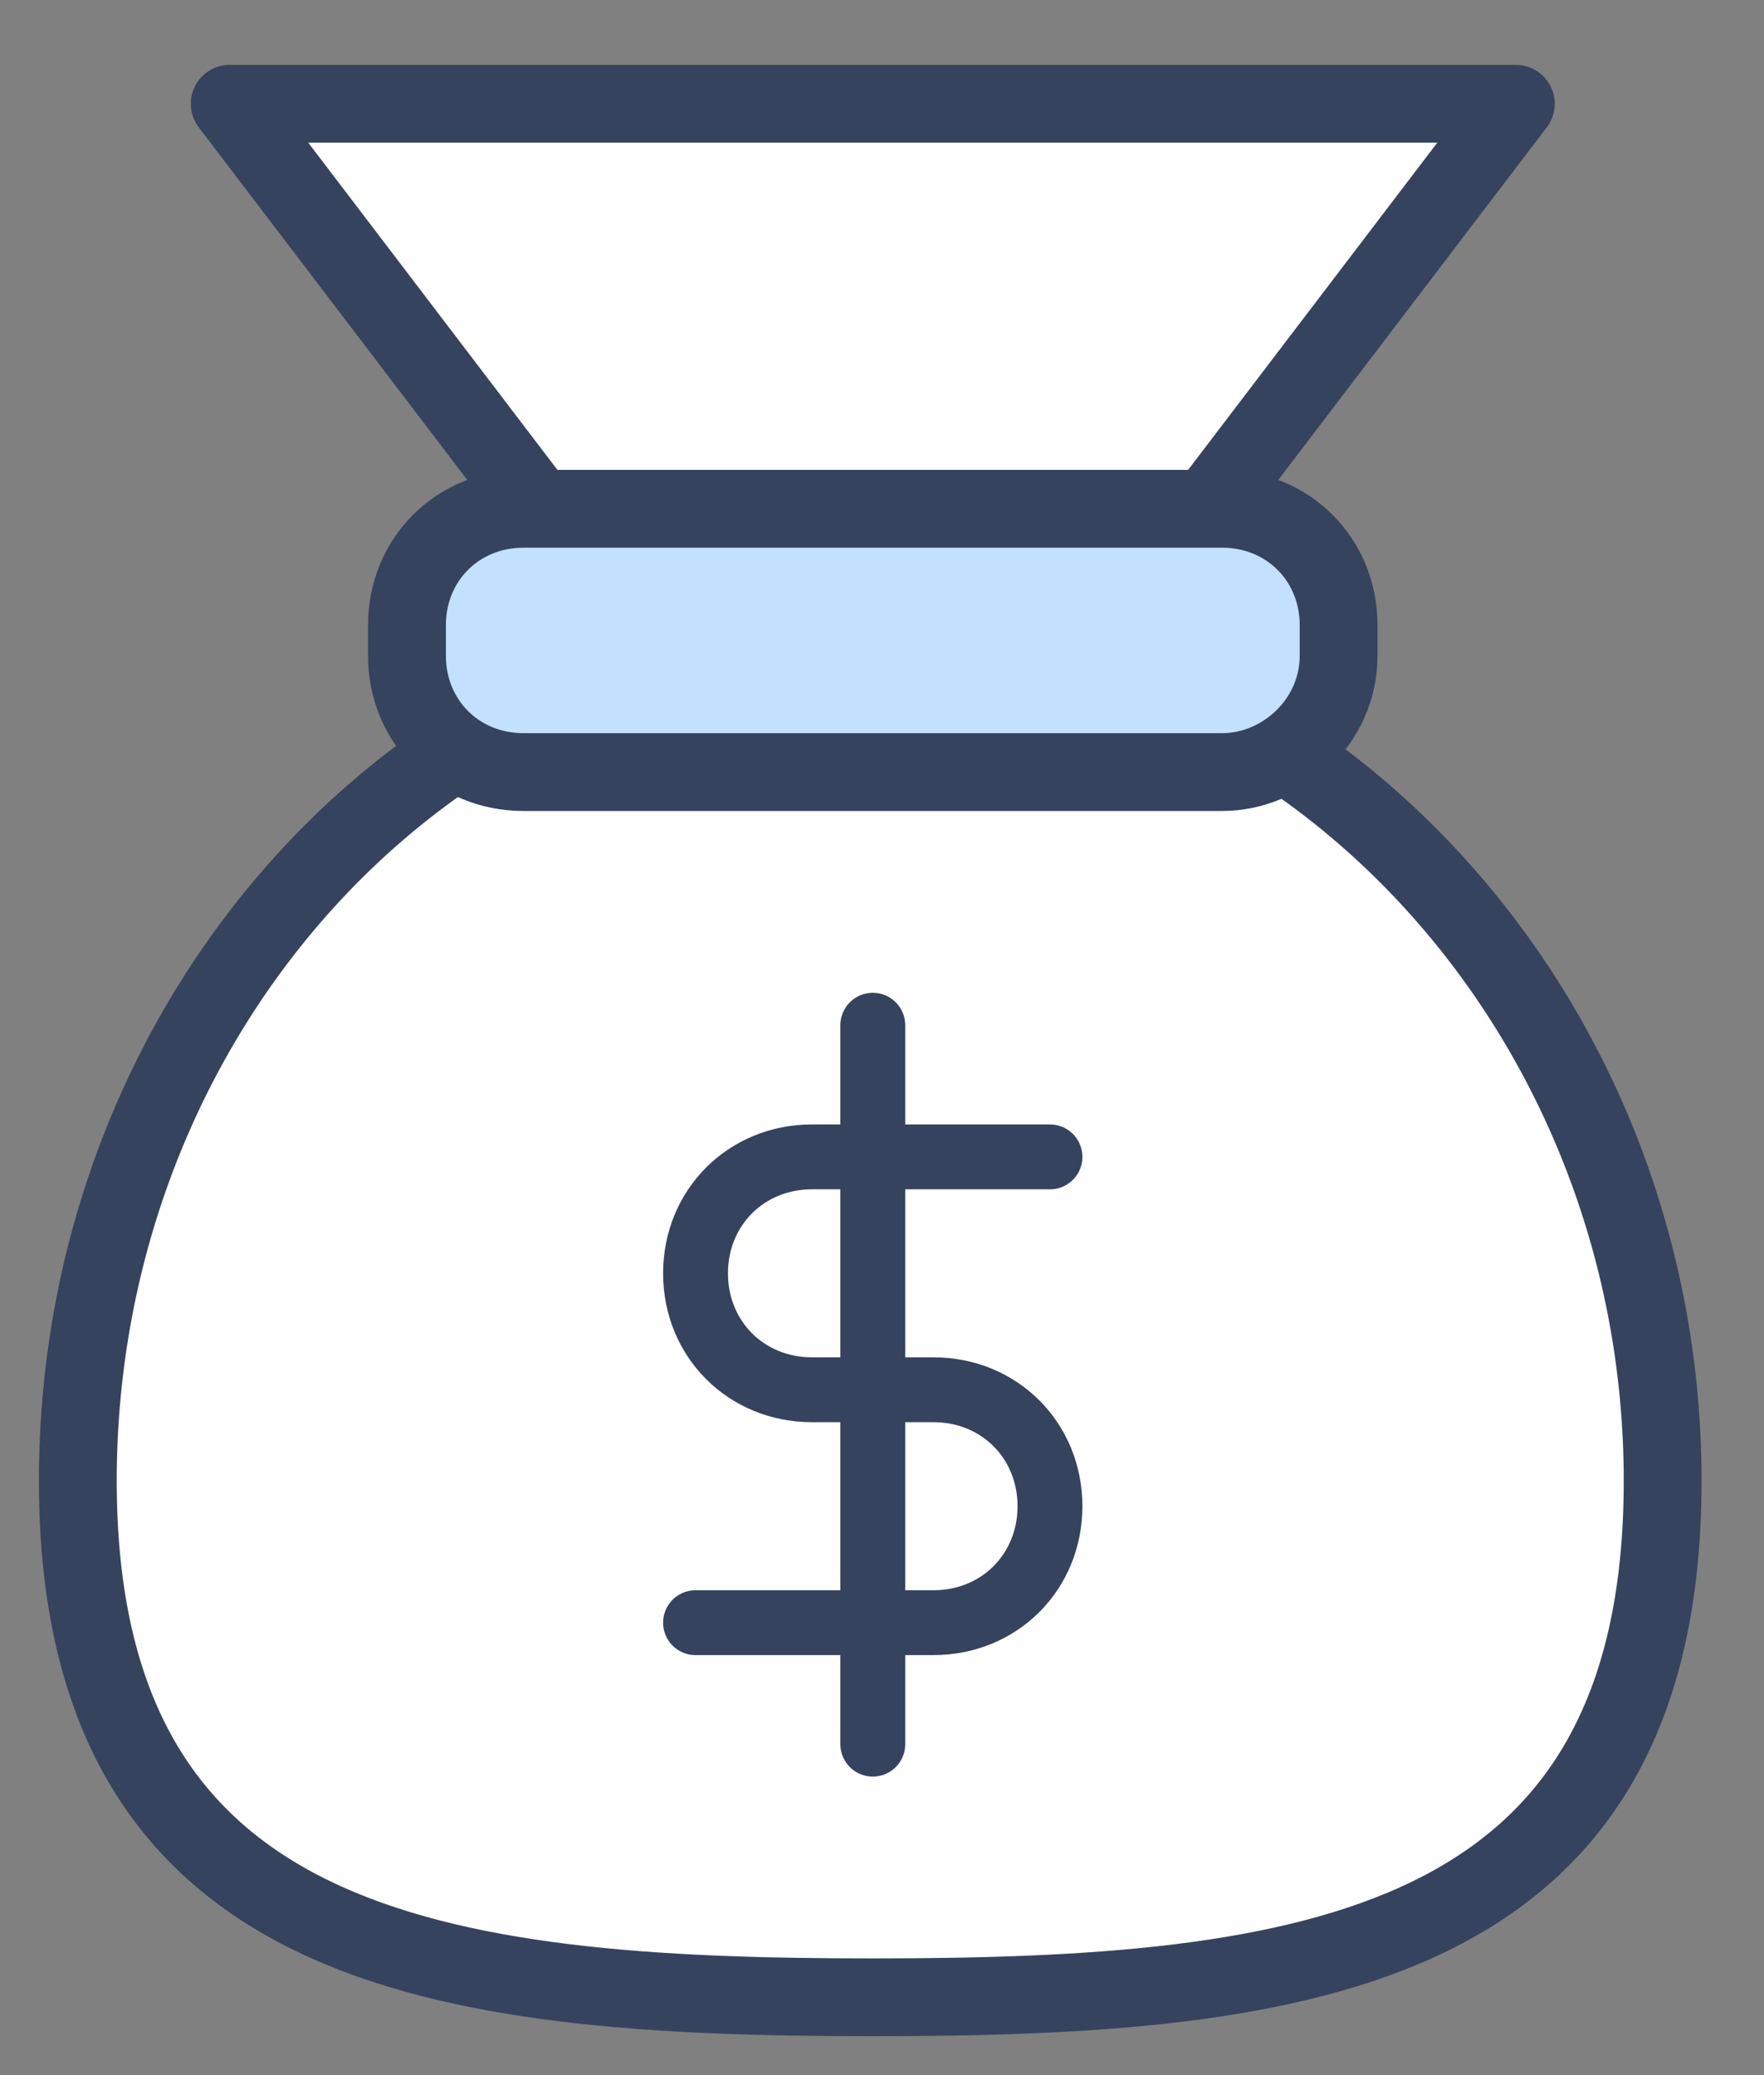 <svg width="68" height="80" viewBox="0 0 68 80" fill="none" xmlns="http://www.w3.org/2000/svg">
<rect x="0" y="0" width="68" height="80" fill="#808080" stroke="none"/>
<path d="M45.355 21.176H21.933L8.855 4H58.433L45.355 21.176Z" fill="white" stroke="#36435E" stroke-width="3" stroke-miterlimit="10" stroke-linecap="round" stroke-linejoin="round"/>
<path d="M64.093 57.091C64.093 75.243 50.43 77 33.644 77C16.858 77 3 75.243 3 57.091C3 38.939 16.663 24.105 33.449 24.105C50.235 24.105 64.093 38.939 64.093 57.091Z" fill="white" stroke="#36435E" stroke-width="3" stroke-miterlimit="10" stroke-linecap="round" stroke-linejoin="round"/>
<path d="M47.112 29.765H20.177C17.639 29.765 15.688 27.813 15.688 25.276V24.105C15.688 21.567 17.639 19.615 20.177 19.615H47.112C49.65 19.615 51.602 21.567 51.602 24.105V25.276C51.602 27.813 49.455 29.765 47.112 29.765Z" fill="#C3E0FC" stroke="#36435E" stroke-width="3" stroke-miterlimit="10" stroke-linecap="round" stroke-linejoin="round"/>
<path d="M26.812 62.557H35.986C38.524 62.557 40.475 60.605 40.475 58.068C40.475 55.53 38.524 53.578 35.986 53.578H31.302C28.764 53.578 26.812 51.626 26.812 49.089C26.812 46.551 28.764 44.6 31.302 44.6H40.475" fill="white"/>
<path d="M26.812 62.557H35.986C38.524 62.557 40.475 60.605 40.475 58.068C40.475 55.53 38.524 53.578 35.986 53.578H31.302C28.764 53.578 26.812 51.626 26.812 49.089C26.812 46.551 28.764 44.6 31.302 44.6H40.475" stroke="#36435E" stroke-width="2.5" stroke-miterlimit="10" stroke-linecap="round" stroke-linejoin="round"/>
<path d="M33.645 39.524V67.241" stroke="#36435E" stroke-width="2.5" stroke-miterlimit="10" stroke-linecap="round" stroke-linejoin="round"/>
</svg>
